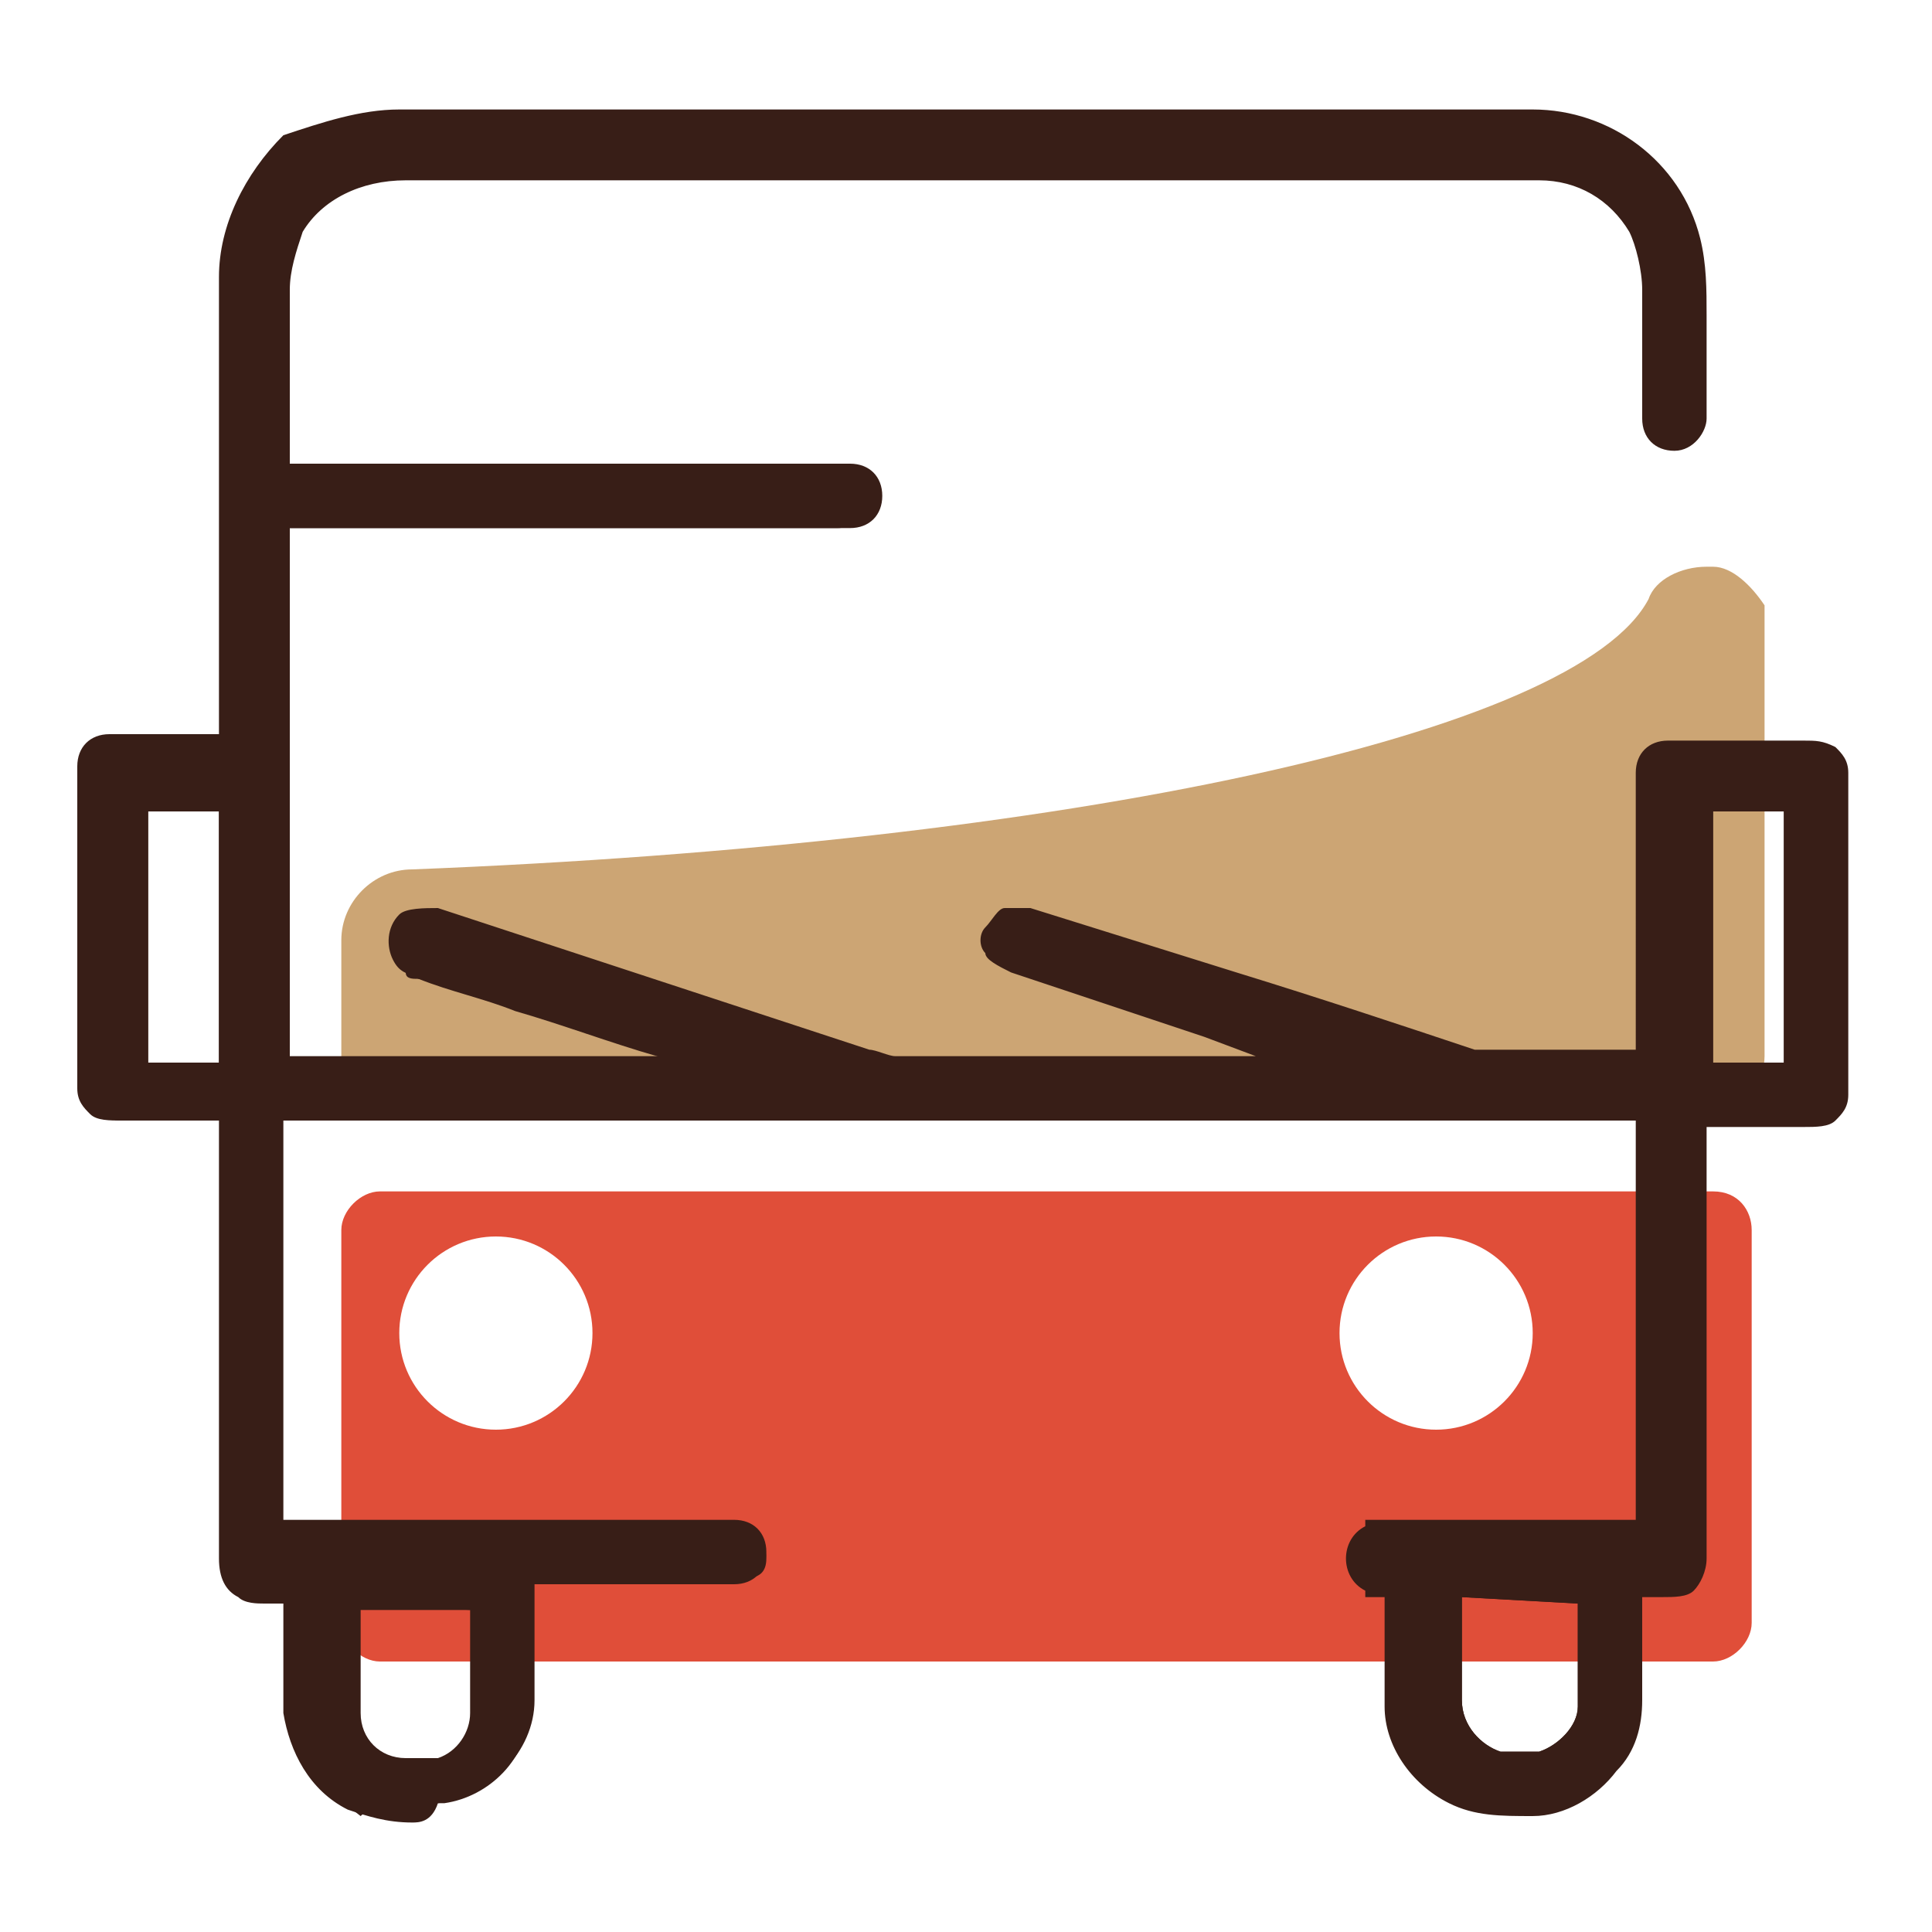 <?xml version="1.0" encoding="utf-8"?>
<!-- Generator: Adobe Illustrator 23.1.0, SVG Export Plug-In . SVG Version: 6.00 Build 0)  -->
<svg version="1.1" xmlns="http://www.w3.org/2000/svg" xmlns:xlink="http://www.w3.org/1999/xlink" x="0px" y="0px"
	 viewBox="0 0 30 30" style="enable-background:new 0 0 30 30;" xml:space="preserve">
<style type="text/css">
	.st0{fill:#5FD3FC;}
	.st1{fill:#FF5F42;}
	.st2{fill:#5FD4FD;}
	.st3{fill:none;stroke:#202B55;stroke-width:1.6;stroke-linecap:round;stroke-linejoin:round;}
	.st4{fill:#202B55;}
	.st5{fill:#FFFFFF;}
	.st6{fill:none;stroke:#FFFFFF;stroke-width:2;stroke-linecap:round;stroke-linejoin:round;}
	.st7{filter:url(#Adobe_OpacityMaskFilter);}
	.st8{mask:url(#mask-2_1_);fill:#5FD3FC;}
	.st9{fill:none;stroke:#202B55;stroke-width:1.6;stroke-miterlimit:10;}
	.st10{fill:none;stroke:#FFFFFF;stroke-width:1.6;stroke-linecap:round;stroke-linejoin:round;}
	.st11{fill:none;stroke:#202B55;stroke-width:1.6;stroke-linecap:round;stroke-miterlimit:10;}
	.st12{fill:#CCA574;}
	.st13{fill:#E04E39;}
	.st14{fill:#381E17;}
	.st15{fill:#202B55;stroke:#202B55;stroke-width:0.5;stroke-miterlimit:10;}
	.st16{fill:#9C8F9A;}
	.st17{fill:none;}
	.st18{fill:#202B55;stroke:#202B55;stroke-width:0.7;stroke-miterlimit:10;}
	.st19{fill:none;stroke:#5FD4FD;stroke-width:1.6;stroke-linecap:round;stroke-miterlimit:10;}
	.st20{filter:url(#Adobe_OpacityMaskFilter_1_);}
	.st21{fill-rule:evenodd;clip-rule:evenodd;fill:#FFFFFF;}
	.st22{mask:url(#mask-2_3_);fill-rule:evenodd;clip-rule:evenodd;fill:#5FD4FD;}
	.st23{filter:url(#Adobe_OpacityMaskFilter_2_);}
	.st24{mask:url(#mask-4_17_);fill-rule:evenodd;clip-rule:evenodd;fill:#FFFFFF;}
	.st25{filter:url(#Adobe_OpacityMaskFilter_3_);}
	.st26{mask:url(#mask-4_16_);fill-rule:evenodd;clip-rule:evenodd;fill:#FFFFFF;}
	.st27{filter:url(#Adobe_OpacityMaskFilter_4_);}
	.st28{mask:url(#mask-4_15_);fill-rule:evenodd;clip-rule:evenodd;fill:#FFFFFF;}
	.st29{filter:url(#Adobe_OpacityMaskFilter_5_);}
	.st30{mask:url(#mask-4_14_);fill-rule:evenodd;clip-rule:evenodd;fill:#FFFFFF;}
	.st31{filter:url(#Adobe_OpacityMaskFilter_6_);}
	.st32{mask:url(#mask-4_13_);fill-rule:evenodd;clip-rule:evenodd;fill:#FFFFFF;}
	.st33{filter:url(#Adobe_OpacityMaskFilter_7_);}
	.st34{mask:url(#mask-4_12_);fill:none;stroke:#202B55;stroke-width:1.6;}
	.st35{filter:url(#Adobe_OpacityMaskFilter_8_);}
	.st36{mask:url(#mask-4_11_);fill:none;stroke:#202B55;stroke-width:1.6;}
	.st37{filter:url(#Adobe_OpacityMaskFilter_9_);}
	.st38{mask:url(#mask-4_10_);fill:none;stroke:#202B55;stroke-width:1.6;}
	.st39{filter:url(#Adobe_OpacityMaskFilter_10_);}
	.st40{mask:url(#mask-4_9_);fill:none;stroke:#202B55;stroke-width:1.6;}
	.st41{filter:url(#Adobe_OpacityMaskFilter_11_);}
	.st42{mask:url(#mask-4_8_);fill:none;stroke:#202B55;stroke-width:1.6;}
	.st43{filter:url(#Adobe_OpacityMaskFilter_12_);}
	.st44{mask:url(#mask-4_7_);fill:none;stroke:#202B55;stroke-width:1.6;}
	.st45{filter:url(#Adobe_OpacityMaskFilter_13_);}
	.st46{mask:url(#mask-4_6_);fill:none;stroke:#202B55;stroke-width:1.6;}
	.st47{filter:url(#Adobe_OpacityMaskFilter_14_);}
	.st48{mask:url(#mask-4_5_);fill:none;stroke:#202B55;stroke-width:1.6;}
	.st49{filter:url(#Adobe_OpacityMaskFilter_15_);}
	.st50{mask:url(#mask-4_4_);fill:none;stroke:#202B55;stroke-width:1.6;}
	.st51{filter:url(#Adobe_OpacityMaskFilter_16_);}
	.st52{mask:url(#mask-4_3_);fill:none;stroke:#202B55;stroke-width:1.6;}
	.st53{filter:url(#Adobe_OpacityMaskFilter_17_);}
	.st54{mask:url(#mask-4_2_);fill:none;stroke:#202B55;stroke-width:1.6;}
	.st55{filter:url(#Adobe_OpacityMaskFilter_18_);}
	.st56{mask:url(#mask-4_1_);fill:none;stroke:#202B55;stroke-width:1.6;}
	.st57{fill-rule:evenodd;clip-rule:evenodd;fill:#FF5F42;}
	.st58{fill:none;stroke:#202B55;stroke-width:1.6;}
	.st59{fill:#FFFFFF;stroke:#202B55;stroke-width:1.6;stroke-linecap:round;stroke-linejoin:round;}
	.st60{fill:#5FD4FD;stroke:#202B55;stroke-width:1.6;stroke-linecap:round;stroke-linejoin:round;}
	.st61{fill:none;stroke:#202B55;stroke-width:1.5;stroke-linecap:round;stroke-linejoin:round;stroke-miterlimit:10;}
	.st62{fill-rule:evenodd;clip-rule:evenodd;fill:#CCA574;}
	.st63{fill-rule:evenodd;clip-rule:evenodd;fill:#E04E39;}
</style>
<g id="Слой_1">
</g>
<g id="Слой_2">
	<g>
		<path class="st12" d="M26.6,8.8h-0.1c-0.4,0-0.8,0.2-0.9,0.5c-1.1,2.1-9,3.8-19.2,4.2c-0.6,0-1.1,0.5-1.1,1.1v1.8
			c0,0.4,0.3,0.7,0.7,0.7h20.7c0.4,0,0.7-0.3,0.7-0.7V9.4C27.2,9.1,26.9,8.8,26.6,8.8z"/>
		<path class="st13" d="M26.6,18.5H5.9c-0.3,0-0.6,0.3-0.6,0.6v6.1c0,0.3,0.3,0.6,0.6,0.6h20.7c0.3,0,0.6-0.3,0.6-0.6v-6.1
			C27.2,18.8,27,18.5,26.6,18.5z"/>
		<circle class="st5" cx="7.7" cy="20.7" r="1.5"/>
		<circle class="st5" cx="22.3" cy="20.7" r="1.5"/>
		<g>
			<path class="st14" d="M6.4,27.7c-0.1,0-0.2,0-0.3,0c-0.6,0-1.1-0.6-1.1-1.2c0-0.3,0-0.6,0-1v0c0-0.2,0-0.5,0-0.7l0-0.5l2.8,0
				l0,0.5c0,0.4,0,0.8,0,1.2l0,0.3c0,0.5-0.4,1.1-0.9,1.2C6.8,27.7,6.6,27.7,6.4,27.7z M5.3,25.6l0.3,0c0,0.3,0,0.6,0,1
				c0,0.4,0.3,0.7,0.7,0.7c0.2,0,0.5,0,0.6,0c0.3-0.1,0.5-0.4,0.5-0.7l0-0.4c0-0.4,0-0.8,0-1.2v0l-1.8,0c0,0.2,0,0.5,0,0.7L5.3,25.6
				z"/>
			<path class="st14" d="M3.9,17l-2.1,0v-4.9l2.1,0L3.9,17z M2.3,16.5l1.1,0l0-3.9l-1.1,0V16.5z"/>
			<path class="st14" d="M26.1,17l0-4.9l2.1,0V17L26.1,17z M26.6,12.6l0,3.9l1.1,0v-3.9L26.6,12.6z"/>
			<path class="st14" d="M23.6,27.7c-0.1,0-0.3,0-0.4,0c-0.6-0.1-1.1-0.7-1-1.3l0-0.3c0-0.4,0-0.9,0-1.3l0-0.5l2.8,0l0,0.5
				c0,0.2,0,0.4,0,0.6c0,0.3,0,0.7,0,1c0,0.6-0.5,1.1-1,1.2C23.8,27.7,23.7,27.7,23.6,27.7z M22.7,24.8L22.7,24.8c0,0.5,0,0.9,0,1.3
				l0,0.3c0,0.4,0.3,0.7,0.6,0.8c0.2,0,0.4,0,0.6,0c0.3-0.1,0.6-0.4,0.6-0.7c0-0.3,0-0.7,0-1c0-0.2,0-0.4,0-0.6v0L22.7,24.8z"/>
			<g>
				<path class="st14" d="M28.4,11.8c-0.1-0.1-0.2-0.1-0.3-0.1l-1.8,0v0l-0.4,0c-0.1,0-0.2,0.1-0.2,0.2c0,2.3,0,4.8,0,4.8l-2.5,0
					c-0.1,0-0.2,0-0.3,0c-1.2-0.4-2.5-0.8-3.7-1.2c-1.1-0.3-2.1-0.7-3.2-1c-0.1,0-0.2,0-0.2,0c0,0,0,0-0.1,0c-0.1,0-0.1,0.1-0.2,0.2
					c0,0.1,0,0.2,0,0.2c0,0.1,0.2,0.1,0.3,0.2l3,1c0.1,0,0.1,0,0.2,0.1c0.2,0,2.2,0.7,2.2,0.7c-0.7,0-3.2,0-3.9,0l-2.2,0
					c-0.3,0-0.7,0-1.1,0c-0.2,0-0.3-0.1-0.5-0.1l-6.7-2.2c-0.1,0-0.1,0-0.2,0c-0.1,0-0.1,0-0.2,0.1c-0.1,0.1-0.1,0.2-0.1,0.4
					c0,0.1,0.1,0.1,0.2,0.1c0.5,0.2,1,0.3,1.5,0.5c0.7,0.2,1.5,0.5,2.2,0.7l1.7,0.5c-0.8,0-3.4,0-4.1,0l-3.7,0l0-8.7
					c0,0,5.2,0,8.9,0v0c0,0,0,0,0,0c0.2,0,0.3-0.1,0.3-0.3c0-0.2-0.1-0.3-0.3-0.3c0,0,0,0,0,0v0H4.3V4.5c0-0.4,0.1-0.7,0.2-1
					c0.3-0.6,1-1,1.7-1c0,0,6.3,0,9.4,0c2.7,0,8.2,0,8.2,0c0.7,0,1.3,0.4,1.6,0.9c0.2,0.3,0.3,0.7,0.3,1.1v1.9h0
					c0,0.2,0.1,0.3,0.3,0.3c0.2,0,0.3-0.1,0.3-0.3l0,0l0-1.6c0-0.4,0-0.8-0.1-1.1c-0.3-1-1.3-1.8-2.4-1.8L6.2,2
					C5.6,2,5.1,2.1,4.7,2.5c-0.6,0.5-1,1.2-0.9,2c0,1.2,0,7.3,0,7.3l-0.6,0l-0.8,0c-0.2,0-0.4,0-0.6,0c-0.2,0-0.3,0.1-0.3,0.3v5
					c0,0.1,0,0.2,0.1,0.2c0.1,0.1,0.2,0.1,0.4,0.1c0.1,0,0.2,0,0.4,0l0.5,0c0.2,0,0.4,0,0.6,0l0.3,0l0,0.3c0,1.3,0,2.6,0,4
					c0,0.9,0,1.8,0,2.8c0,0.1,0,0.3,0.2,0.3c0.1,0,0.2,0,0.3,0l0.2,0l0.3,0l0,0.3c0,0.2,0,0.4,0,0.7c0,0.3,0,0.7,0,1.1
					c0,0.5,0.4,1,0.8,1.3C5.8,28,6,28,6.4,28c0.1,0,0.3,0,0.5,0c0.7-0.1,1.3-0.7,1.3-1.4c0-0.4,0-0.7,0-1.1c0-0.2,0-0.4,0-0.7l0-0.3
					h3.4v0c0.2,0,0.3-0.1,0.3-0.3c0-0.2-0.1-0.3-0.3-0.3v0H4.3v-6.7l10.7,0l10.7,0V24h-4.1v0c-0.1,0-0.3,0.1-0.3,0.3
					c0,0.2,0.1,0.3,0.3,0.3v0h0.3l0,0.3c0,0.2,0,0.4,0,0.7c0,0.3,0,0.7,0,1c0,0.5,0.4,1.1,0.9,1.3c0.2,0.1,0.5,0.2,0.8,0.2
					c0.1,0,0.2,0,0.3,0c0.4,0,0.9-0.3,1.1-0.6c0.2-0.3,0.3-0.6,0.3-1c0-0.3,0-0.7,0-1v-0.8l0.3,0c0,0,0.1,0,0.1,0l0.2,0
					c0.1,0,0.3,0,0.3-0.1c0.1-0.1,0.1-0.2,0.1-0.3c0-1.1,0-6.9,0-6.9l0.3,0c0.2,0,0.4,0,0.6,0l0.9,0c0.1,0,0.3,0,0.3-0.1
					c0.1,0,0.1-0.1,0.1-0.2V12C28.5,12,28.5,11.9,28.4,11.8z M3.7,16.7l-1.6,0v-4.4l0.8,0l0.8,0L3.7,16.7z M6.1,24.6l1.5,0l0,0.3
					c0,0.4,0,0.8,0,1.2l0,0.3c0,0.4-0.3,0.9-0.7,1c-0.1,0-0.3,0-0.4,0c-0.1,0-0.2,0-0.3,0c-0.5,0-0.9-0.5-0.9-1c0-0.3,0-0.6,0-1
					c0-0.2,0-0.5,0-0.7l0-0.3L6.1,24.6z M24.7,24.9c0,0.2,0,0.4,0,0.6c0,0.3,0,0.7,0,1c0,0.5-0.4,0.9-0.8,0.9c-0.1,0-0.2,0-0.3,0
					c-0.1,0-0.2,0-0.3,0c-0.5-0.1-0.8-0.5-0.8-1l0-0.3c0-0.4,0-0.9,0-1.3l0-0.3l0.3,0c0.2,0,0.4,0,0.7,0l1.4,0L24.7,24.9z
					 M27.9,16.7l-1.6,0l0-4.4l1.6,0V16.7z"/>
				<path class="st14" d="M6.4,28.3c-0.4,0-0.7-0.1-1-0.2c-0.6-0.3-0.9-0.9-1-1.5c0-0.4,0-0.7,0-1.1c0-0.2,0-0.4,0-0.6v0l-0.1,0
					l-0.2,0h0c-0.1,0-0.3,0-0.4-0.1c-0.2-0.1-0.3-0.3-0.3-0.6c0-0.9,0-1.8,0-2.8c0-1.3,0-2.6,0-4l0,0c-0.2,0-0.4,0-0.6,0l-0.5,0
					l-0.4,0c-0.2,0-0.4,0-0.5-0.1c-0.1-0.1-0.2-0.2-0.2-0.4l0-5c0-0.3,0.2-0.5,0.5-0.5c0.2,0,0.4,0,0.6,0l0.8,0l0.3,0l0-7.1
					c0-0.8,0.4-1.6,1-2.2C5,1.9,5.6,1.7,6.2,1.7l17.6,0c1.2,0,2.3,0.8,2.6,2c0.1,0.4,0.1,0.8,0.1,1.2v1.6C26.5,6.7,26.3,7,26,7
					s-0.5-0.2-0.5-0.5V4.5c0-0.3-0.1-0.7-0.2-0.9c-0.3-0.5-0.8-0.8-1.4-0.8l-8.2,0l-9.4,0C5.6,2.8,5,3.1,4.7,3.6
					C4.6,3.9,4.5,4.2,4.5,4.5v2.7h8.7c0.3,0,0.5,0.2,0.5,0.5c0,0.3-0.2,0.5-0.5,0.5l-8.7,0l0,8.2l3.5,0c0.4,0,1.5,0,2.4,0l-0.1,0
					c-0.7-0.2-1.5-0.5-2.2-0.7l-0.3-0.1c-0.4-0.1-0.8-0.3-1.3-0.4c-0.2-0.1-0.3-0.1-0.4-0.3c-0.1-0.2-0.1-0.5,0.1-0.7
					c0.1-0.1,0.4-0.1,0.6-0.1l6.7,2.2c0.1,0,0.3,0.1,0.4,0.1l1.1,0l2.2,0c0.4,0,1.4,0,2.3,0l-0.8-0.3l-3-1c-0.2-0.1-0.4-0.2-0.4-0.3
					c-0.1-0.1-0.1-0.3,0-0.4c0.1-0.1,0.2-0.3,0.3-0.3c0.1,0,0.3,0,0.4,0l3.2,1c1.3,0.4,2.5,0.8,3.7,1.2c0.1,0,0.1,0,0.2,0l2.3,0V12
					c0-0.3,0.2-0.5,0.5-0.5h2.1c0.2,0,0.3,0,0.5,0.1c0.1,0.1,0.2,0.2,0.2,0.4l0,5c0,0.2-0.1,0.3-0.2,0.4c-0.1,0.1-0.3,0.1-0.5,0.1
					l-0.9,0l-0.6,0l0,6.7c0,0.2-0.1,0.4-0.2,0.5c-0.1,0.1-0.3,0.1-0.5,0.1l-0.2,0l-0.1,0v0.6c0,0.3,0,0.7,0,1c0,0.4-0.1,0.8-0.4,1.1
					c-0.3,0.4-0.8,0.7-1.3,0.7c-0.5,0-0.9,0-1.3-0.2c-0.6-0.3-1-0.9-1-1.5c0-0.3,0-0.7,0-1l0-0.7h-0.3v-0.1
					c-0.2-0.1-0.3-0.3-0.3-0.5c0-0.2,0.1-0.4,0.3-0.5v-0.1l0.3,0h3.9v-6.2l-10.5,0l-10.5,0v6.2h7c0.3,0,0.5,0.2,0.5,0.5
					c0,0.3-0.2,0.5-0.5,0.5l-3.1,0c0,0.2,0,0.4,0,0.7c0,0.4,0,0.7,0,1.1c0,0.8-0.7,1.5-1.5,1.6C6.7,28.3,6.5,28.3,6.4,28.3z
					 M4.4,24.4l0.6,0l0,0.5c0,0.2,0,0.4,0,0.7c0,0.3,0,0.7,0,1c0,0.4,0.3,0.9,0.7,1.1c0.3,0.2,0.7,0.2,1.2,0.1
					c0.6-0.1,1-0.6,1.1-1.2c0-0.3,0-0.7,0-1c0-0.3,0-0.5,0-0.7l0-0.5h3.6V24v0.3l-7.5,0V17H26v7.2l-4.4,0l0.2,0l0,0.1h0.2l0,1.2
					c0,0.3,0,0.7,0,1c0,0.5,0.3,0.9,0.7,1.1c0.2,0.1,0.6,0.2,1,0.1c0.4,0,0.7-0.2,1-0.5c0.2-0.2,0.3-0.5,0.3-0.8c0-0.3,0-0.7,0-1
					v-1.1l0.6,0l0.2,0c0.1,0,0.2,0,0.2,0c0,0,0,0,0-0.1l0-7.2l1.1,0l0.9,0c0,0,0.1,0,0.2,0c0,0,0,0,0-0.1l0-4.9c0,0,0,0,0,0
					c0,0-0.1,0-0.2,0l-1.8,0l-0.4,0l0,5l-2.8,0c-0.1,0-0.2,0-0.3,0c-1.3-0.4-2.5-0.8-3.8-1.2l-3.2-1c0,0-0.1,0-0.1,0
					c0,0,0,0.1,0.1,0.1l6.9,2.2l-1.6,0c-0.7,0-3.2,0-3.9,0l-2.2,0L14,17c-0.1,0-0.1,0-0.2,0l0,0l-1.7,0c-0.8,0-3.4,0-4.1,0l-4,0
					l0-9.2l9.2,0V7.7H4V4.5c0-0.4,0.1-0.8,0.3-1.1c0.4-0.7,1.1-1.1,1.9-1.1l9.4,0l8.2,0c0.8,0,1.5,0.4,1.9,1.1
					C25.9,3.7,26,4.1,26,4.5v1.9H26V4.8c0-0.4,0-0.7-0.1-1c-0.3-0.9-1.2-1.6-2.1-1.6l-17.6,0c-0.5,0-1,0.2-1.4,0.5
					C4.3,3.1,4,3.8,4,4.4L4,12l-0.8,0l-0.8,0c-0.2,0-0.4,0-0.6,0l0,5c0,0,0,0,0,0c0,0,0.1,0,0.2,0l0.4,0l0.5,0c0.2,0,0.4,0,0.6,0
					L4,17l0,0.5c0,1.3,0,2.6,0,4c0,0.9,0,1.8,0,2.8c0,0,0,0.1,0,0.1c0,0,0.1,0,0.2,0L4.4,24.4z M6.7,14.7
					C6.6,14.7,6.7,14.7,6.7,14.7C7.1,14.9,7.6,15,8,15.2l0.3,0.1c0.7,0.2,1.5,0.5,2.2,0.7l2.7,0.8L6.7,14.7
					C6.7,14.7,6.7,14.7,6.7,14.7z M23.6,27.7c-0.1,0-0.3,0-0.4,0c-0.6-0.1-1.1-0.7-1-1.3l0-0.3c0-0.4,0-0.9,0-1.3l0-0.5l2.8,0l0,0.5
					c0,0.2,0,0.4,0,0.6c0,0.3,0,0.7,0,1c0,0.6-0.5,1.1-1,1.2C23.8,27.7,23.7,27.7,23.6,27.7z M22.7,24.8L22.7,24.8
					c0,0.5,0,0.9,0,1.3l0,0.3c0,0.4,0.3,0.7,0.6,0.8c0.2,0,0.4,0,0.6,0c0.3-0.1,0.6-0.4,0.6-0.7c0-0.3,0-0.7,0-1c0-0.2,0-0.4,0-0.6
					v0L22.7,24.8z M6.4,27.7c-0.1,0-0.2,0-0.3,0c-0.6,0-1.1-0.6-1.1-1.2c0-0.3,0-0.6,0-1c0-0.2,0-0.5,0-0.7l0-0.5l2.8,0l0,0.5
					c0,0.4,0,0.8,0,1.2l0,0.3c0,0.5-0.4,1.1-0.9,1.2C6.8,27.7,6.6,27.7,6.4,27.7z M5.5,24.9L5.5,24.9c0,0.2,0,0.5,0,0.7
					c0,0.3,0,0.6,0,1c0,0.4,0.3,0.7,0.7,0.7c0.2,0,0.5,0,0.6,0c0.3-0.1,0.5-0.4,0.5-0.7l0-0.4c0-0.4,0-0.8,0-1.2v0L5.5,24.9z
					 M26.1,17l0-4.9l2.1,0V17L26.1,17z M26.6,12.6l0,3.9l1.1,0v-3.9L26.6,12.6z M3.9,17l-2.1,0v-4.9l2.1,0L3.9,17z M2.3,16.5l1.1,0
					l0-3.9l-1.1,0V16.5z"/>
			</g>
		</g>
	</g>
</g>
</svg>
